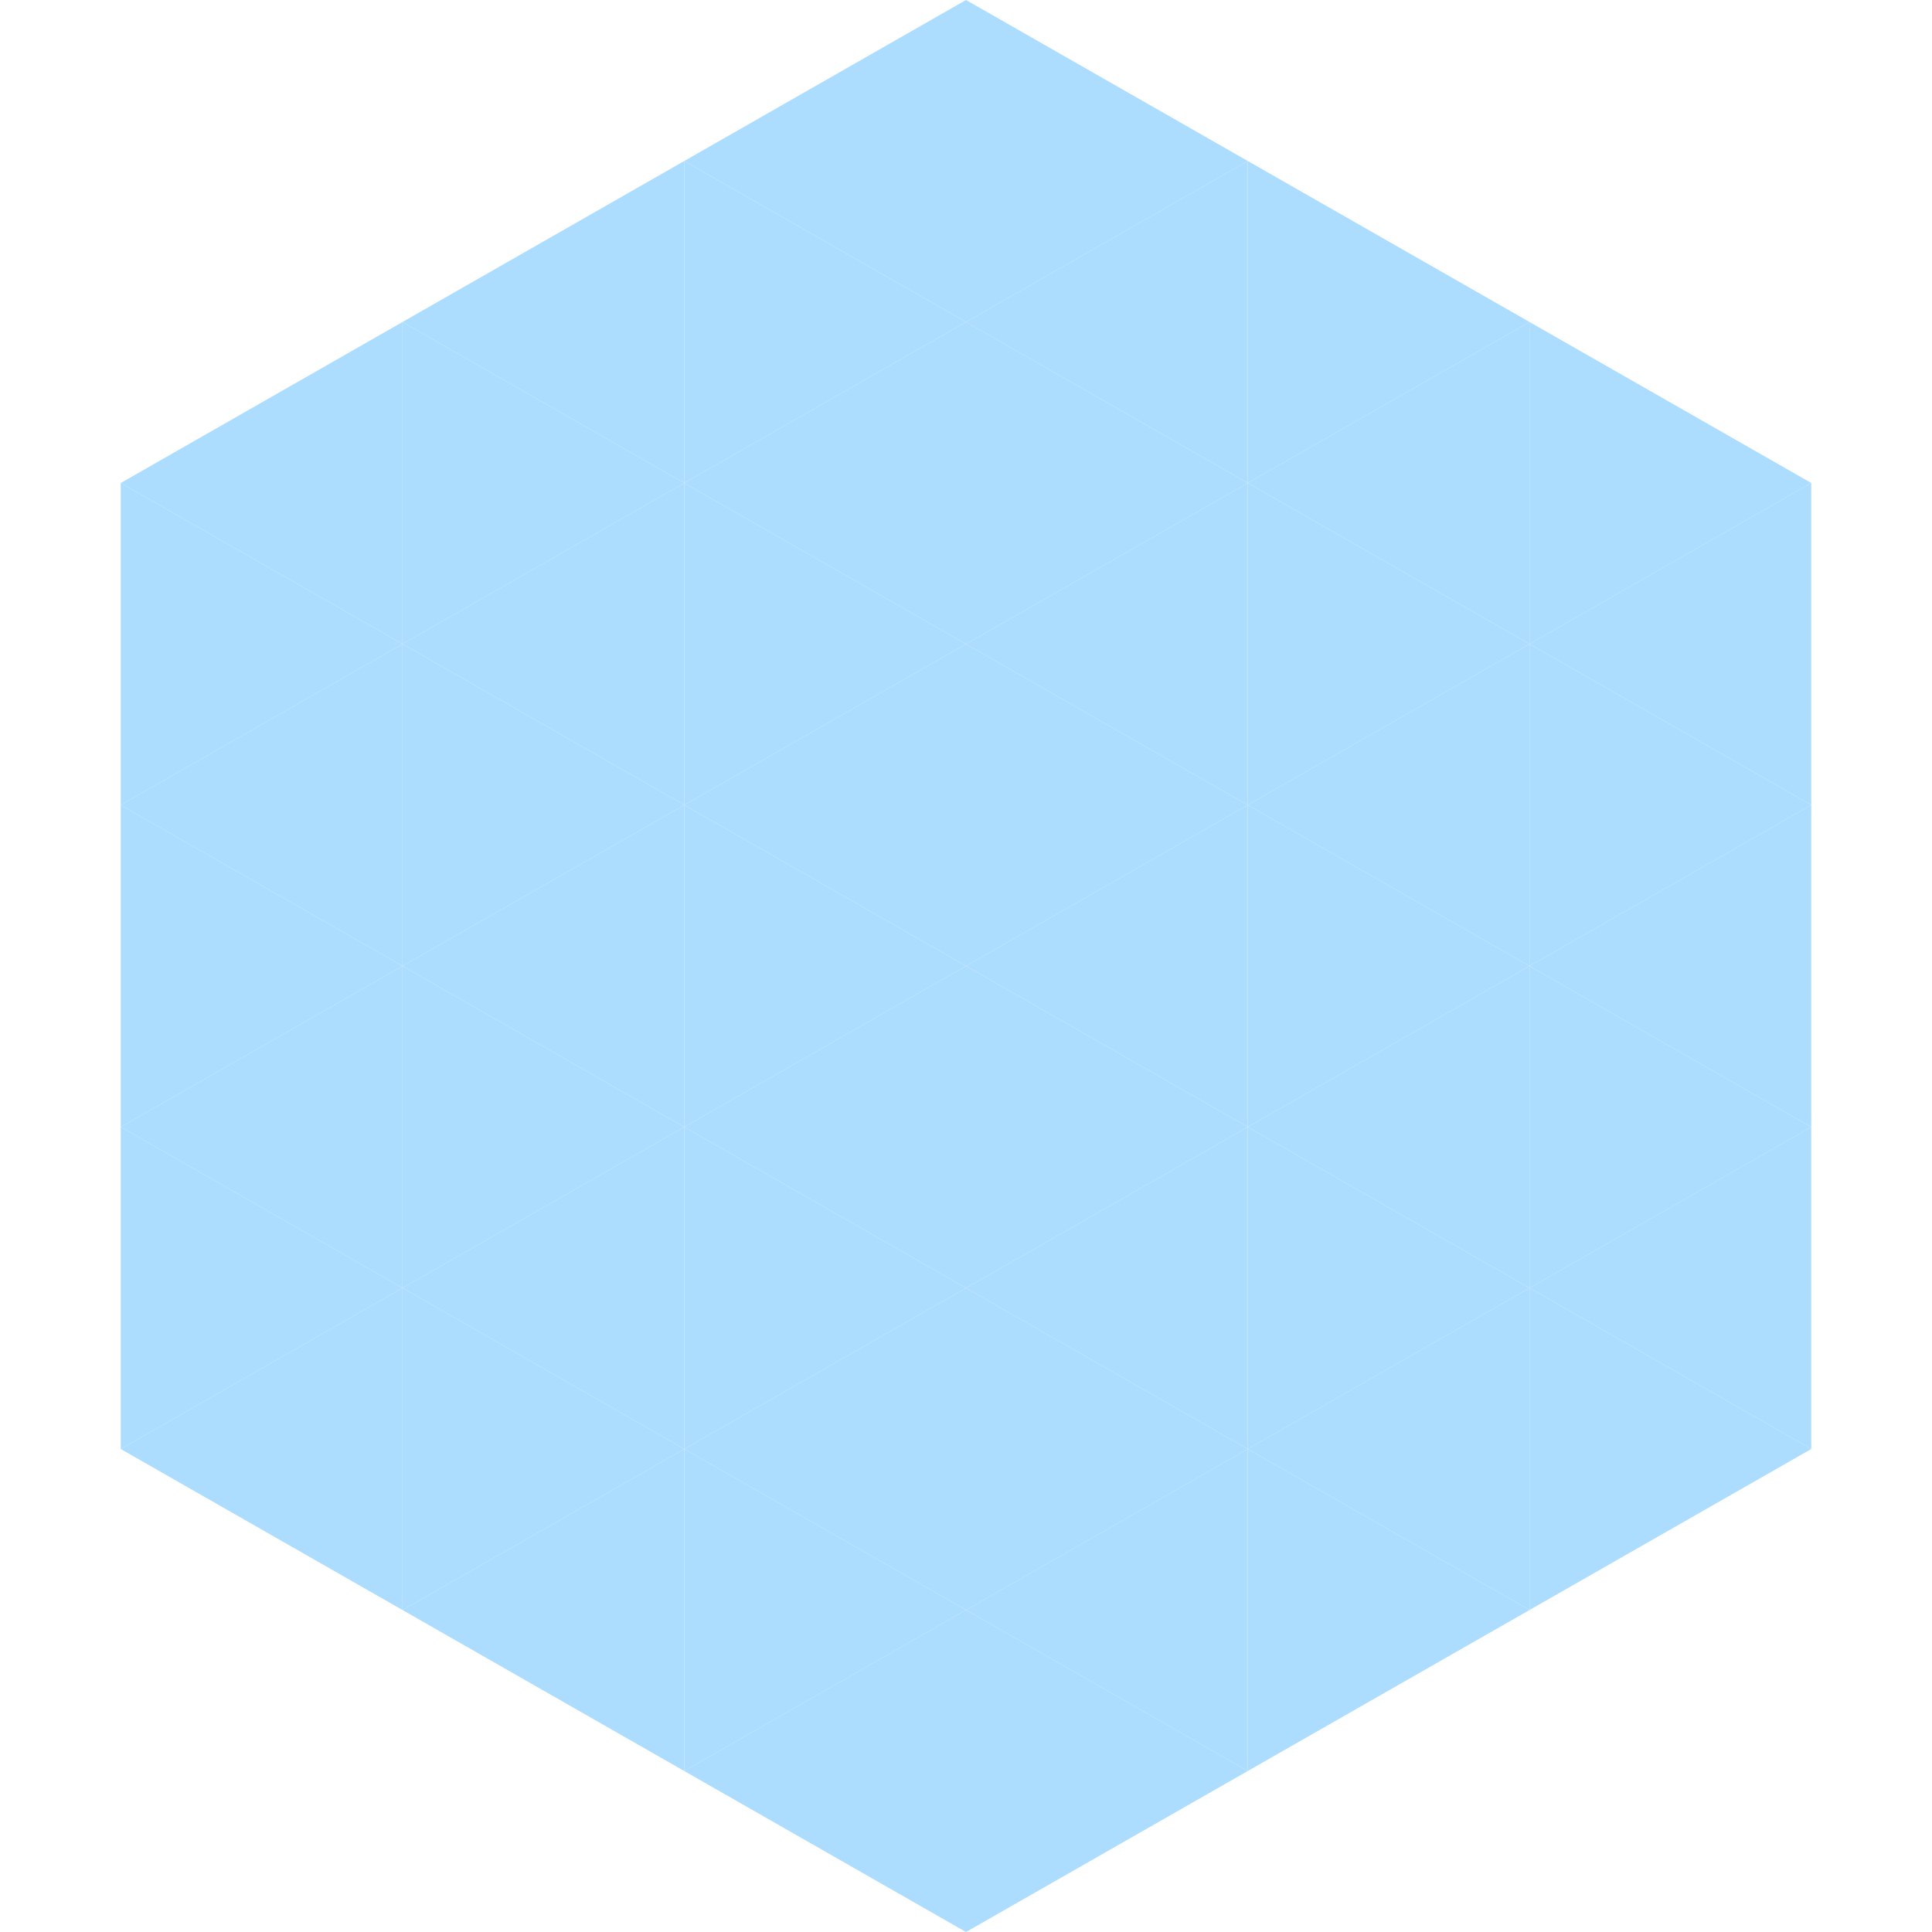 <?xml version="1.0"?>
<!-- Generated by SVGo -->
<svg width="240" height="240"
     xmlns="http://www.w3.org/2000/svg"
     xmlns:xlink="http://www.w3.org/1999/xlink">
<polygon points="50,40 15,60 50,80" style="fill:rgb(172,220,254)" />
<polygon points="190,40 225,60 190,80" style="fill:rgb(172,220,254)" />
<polygon points="15,60 50,80 15,100" style="fill:rgb(172,220,254)" />
<polygon points="225,60 190,80 225,100" style="fill:rgb(172,220,254)" />
<polygon points="50,80 15,100 50,120" style="fill:rgb(172,220,254)" />
<polygon points="190,80 225,100 190,120" style="fill:rgb(172,220,254)" />
<polygon points="15,100 50,120 15,140" style="fill:rgb(172,220,254)" />
<polygon points="225,100 190,120 225,140" style="fill:rgb(172,220,254)" />
<polygon points="50,120 15,140 50,160" style="fill:rgb(172,220,254)" />
<polygon points="190,120 225,140 190,160" style="fill:rgb(172,220,254)" />
<polygon points="15,140 50,160 15,180" style="fill:rgb(172,220,254)" />
<polygon points="225,140 190,160 225,180" style="fill:rgb(172,220,254)" />
<polygon points="50,160 15,180 50,200" style="fill:rgb(172,220,254)" />
<polygon points="190,160 225,180 190,200" style="fill:rgb(172,220,254)" />
<polygon points="15,180 50,200 15,220" style="fill:rgb(255,255,255); fill-opacity:0" />
<polygon points="225,180 190,200 225,220" style="fill:rgb(255,255,255); fill-opacity:0" />
<polygon points="50,0 85,20 50,40" style="fill:rgb(255,255,255); fill-opacity:0" />
<polygon points="190,0 155,20 190,40" style="fill:rgb(255,255,255); fill-opacity:0" />
<polygon points="85,20 50,40 85,60" style="fill:rgb(172,220,254)" />
<polygon points="155,20 190,40 155,60" style="fill:rgb(172,220,254)" />
<polygon points="50,40 85,60 50,80" style="fill:rgb(172,220,254)" />
<polygon points="190,40 155,60 190,80" style="fill:rgb(172,220,254)" />
<polygon points="85,60 50,80 85,100" style="fill:rgb(172,220,254)" />
<polygon points="155,60 190,80 155,100" style="fill:rgb(172,220,254)" />
<polygon points="50,80 85,100 50,120" style="fill:rgb(172,220,254)" />
<polygon points="190,80 155,100 190,120" style="fill:rgb(172,220,254)" />
<polygon points="85,100 50,120 85,140" style="fill:rgb(172,220,254)" />
<polygon points="155,100 190,120 155,140" style="fill:rgb(172,220,254)" />
<polygon points="50,120 85,140 50,160" style="fill:rgb(172,220,254)" />
<polygon points="190,120 155,140 190,160" style="fill:rgb(172,220,254)" />
<polygon points="85,140 50,160 85,180" style="fill:rgb(172,220,254)" />
<polygon points="155,140 190,160 155,180" style="fill:rgb(172,220,254)" />
<polygon points="50,160 85,180 50,200" style="fill:rgb(172,220,254)" />
<polygon points="190,160 155,180 190,200" style="fill:rgb(172,220,254)" />
<polygon points="85,180 50,200 85,220" style="fill:rgb(172,220,254)" />
<polygon points="155,180 190,200 155,220" style="fill:rgb(172,220,254)" />
<polygon points="120,0 85,20 120,40" style="fill:rgb(172,220,254)" />
<polygon points="120,0 155,20 120,40" style="fill:rgb(172,220,254)" />
<polygon points="85,20 120,40 85,60" style="fill:rgb(172,220,254)" />
<polygon points="155,20 120,40 155,60" style="fill:rgb(172,220,254)" />
<polygon points="120,40 85,60 120,80" style="fill:rgb(172,220,254)" />
<polygon points="120,40 155,60 120,80" style="fill:rgb(172,220,254)" />
<polygon points="85,60 120,80 85,100" style="fill:rgb(172,220,254)" />
<polygon points="155,60 120,80 155,100" style="fill:rgb(172,220,254)" />
<polygon points="120,80 85,100 120,120" style="fill:rgb(172,220,254)" />
<polygon points="120,80 155,100 120,120" style="fill:rgb(172,220,254)" />
<polygon points="85,100 120,120 85,140" style="fill:rgb(172,220,254)" />
<polygon points="155,100 120,120 155,140" style="fill:rgb(172,220,254)" />
<polygon points="120,120 85,140 120,160" style="fill:rgb(172,220,254)" />
<polygon points="120,120 155,140 120,160" style="fill:rgb(172,220,254)" />
<polygon points="85,140 120,160 85,180" style="fill:rgb(172,220,254)" />
<polygon points="155,140 120,160 155,180" style="fill:rgb(172,220,254)" />
<polygon points="120,160 85,180 120,200" style="fill:rgb(172,220,254)" />
<polygon points="120,160 155,180 120,200" style="fill:rgb(172,220,254)" />
<polygon points="85,180 120,200 85,220" style="fill:rgb(172,220,254)" />
<polygon points="155,180 120,200 155,220" style="fill:rgb(172,220,254)" />
<polygon points="120,200 85,220 120,240" style="fill:rgb(172,220,254)" />
<polygon points="120,200 155,220 120,240" style="fill:rgb(172,220,254)" />
<polygon points="85,220 120,240 85,260" style="fill:rgb(255,255,255); fill-opacity:0" />
<polygon points="155,220 120,240 155,260" style="fill:rgb(255,255,255); fill-opacity:0" />
</svg>
